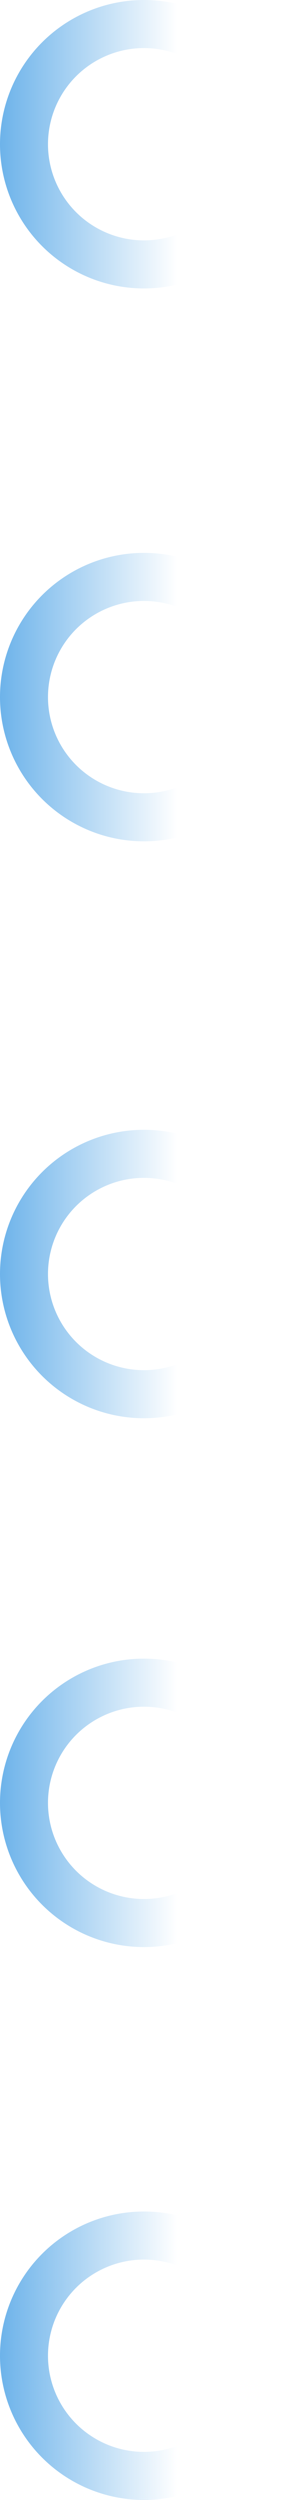 <?xml version="1.0" encoding="UTF-8"?> <svg xmlns="http://www.w3.org/2000/svg" width="12" height="104" viewBox="0 0 12 104" fill="none"> <circle cx="6" cy="6" r="5" stroke="url(#paint0_linear_72_142)" stroke-width="2"></circle> <circle cx="6" cy="29" r="5" stroke="url(#paint1_linear_72_142)" stroke-width="2"></circle> <circle cx="6" cy="53" r="5" stroke="url(#paint2_linear_72_142)" stroke-width="2"></circle> <circle cx="6" cy="75" r="5" stroke="url(#paint3_linear_72_142)" stroke-width="2"></circle> <circle cx="6" cy="98" r="5" stroke="url(#paint4_linear_72_142)" stroke-width="2"></circle> <defs> <linearGradient id="paint0_linear_72_142" x1="-2.14788e-07" y1="6.923" x2="7.385" y2="6.923" gradientUnits="userSpaceOnUse"> <stop stop-color="#6DB3EA"></stop> <stop offset="1" stop-color="#6DB3EA" stop-opacity="0"></stop> </linearGradient> <linearGradient id="paint1_linear_72_142" x1="-2.14788e-07" y1="29.923" x2="7.385" y2="29.923" gradientUnits="userSpaceOnUse"> <stop stop-color="#6DB3EA"></stop> <stop offset="1" stop-color="#6DB3EA" stop-opacity="0"></stop> </linearGradient> <linearGradient id="paint2_linear_72_142" x1="-2.14788e-07" y1="53.923" x2="7.385" y2="53.923" gradientUnits="userSpaceOnUse"> <stop stop-color="#6DB3EA"></stop> <stop offset="1" stop-color="#6DB3EA" stop-opacity="0"></stop> </linearGradient> <linearGradient id="paint3_linear_72_142" x1="-2.14788e-07" y1="75.923" x2="7.385" y2="75.923" gradientUnits="userSpaceOnUse"> <stop stop-color="#6DB3EA"></stop> <stop offset="1" stop-color="#6DB3EA" stop-opacity="0"></stop> </linearGradient> <linearGradient id="paint4_linear_72_142" x1="-2.14788e-07" y1="98.923" x2="7.385" y2="98.923" gradientUnits="userSpaceOnUse"> <stop stop-color="#6DB3EA"></stop> <stop offset="1" stop-color="#6DB3EA" stop-opacity="0"></stop> </linearGradient> </defs> </svg> 